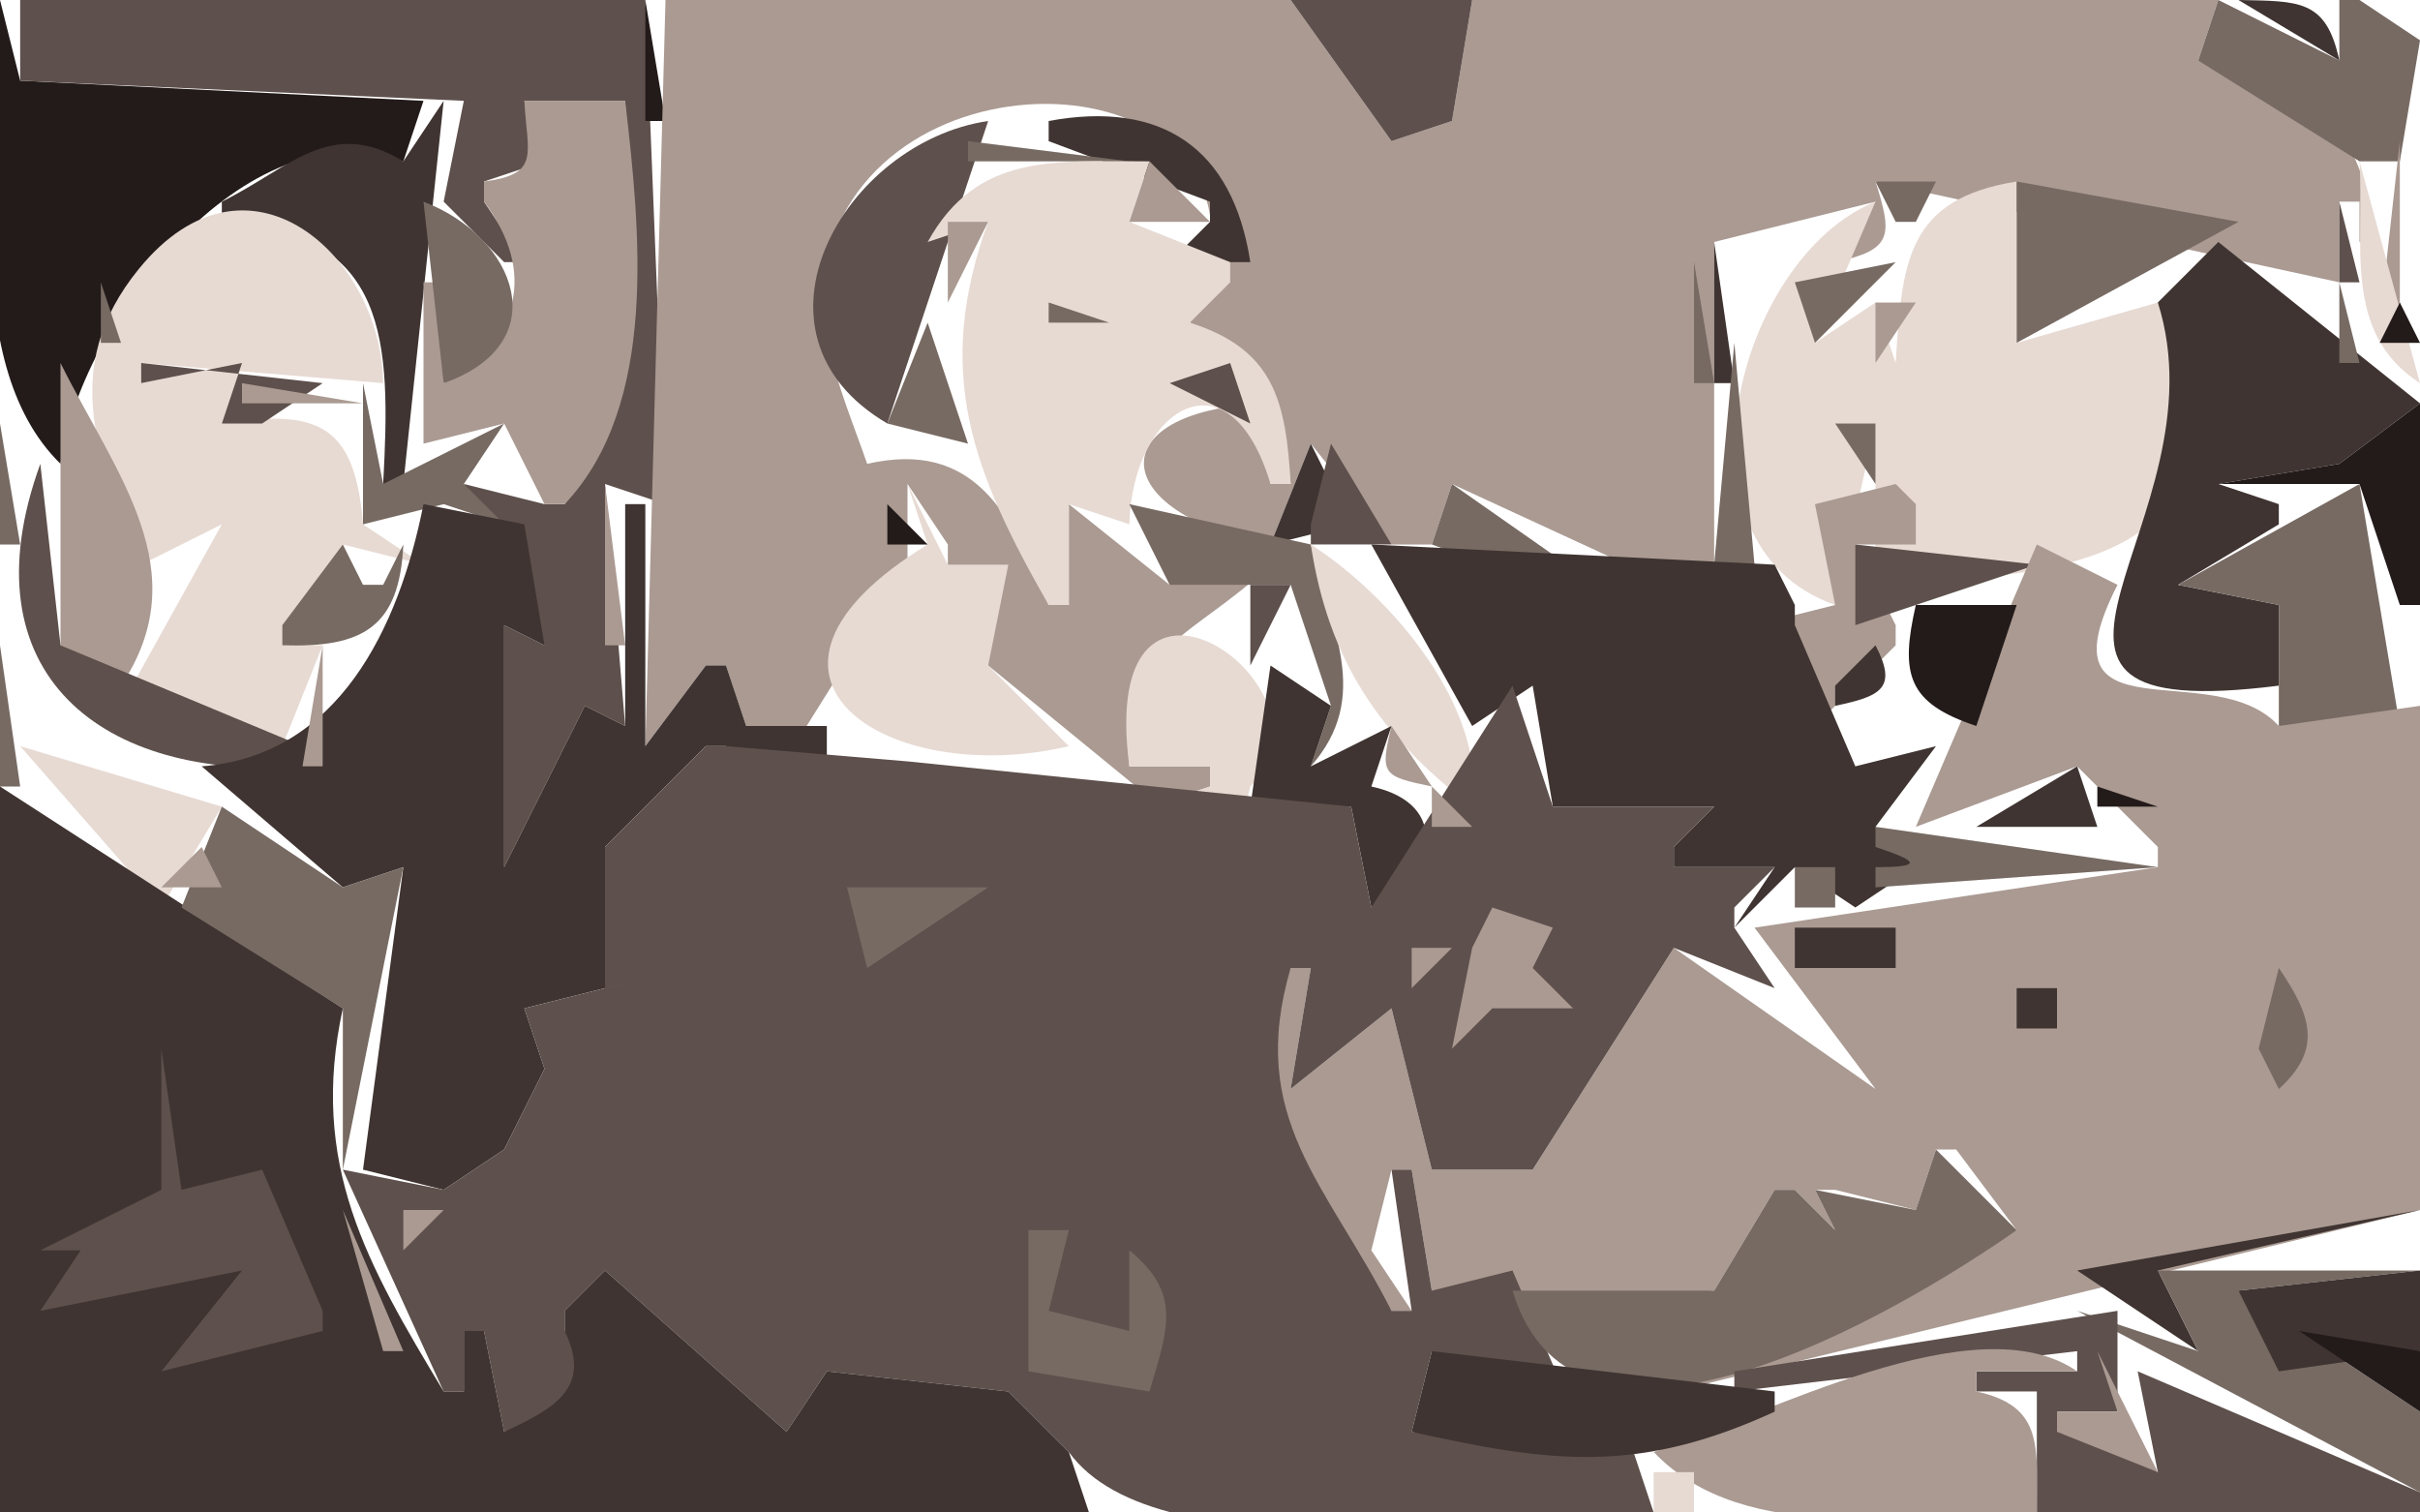 <svg xmlns="http://www.w3.org/2000/svg" viewBox="0 0 120 75"><path d="M0 0c0 6.91-2.24 17.868 3 23 .88-6.87 9.168-17.835 17-15l1-3L1 4 0 0z" fill="#231b1a"/><path d="M1 0v4l22 1-1 5 3 3h1l-2-3V9l3-1-1-3h5c.286 6.882 1.21 14.169-3 20h-1l-4-1 4 8-2-1v12l4-8 2 1-1-12 3 1-1-25H1z" fill="#5e504c"/><path d="M32 0v6h1l-1-6z" fill="#231b1a"/><path d="M33 0l-1 37 3-4h1l1 3h3l5-8v-4l2 3v1l2 5 11 9v-1l-3-1 3-1v-1h-4c-.094-6.272 3.09-6.25 7-10l-5 1-5-4v5h-1c-1.837-4.544-3.687-8.205-9-7-1.328-3.831-3.256-7.769-1.432-11.826C45.897 1.547 64.74 3.684 59 16c3.578 1.877 4.557 4.032 5 8h-1v-4c-8.5.222-8.237 5.453 0 7l2-5 4 5h2l1-3 13 6V12l8-2-2 2v1c2.851-.614 2.854-1.303 2-4l23 5v-4h1v2h1c-1.24-5.897-2.9-8.149-9-9l1-3H73l-1 6-3 1-5-7H33z" fill="#aa9a92"/><path d="M64 0l5 7 3-1 1-6h-9z" fill="#5e504c"/><path d="M110 0l-1 3 8 5h2l1-6-3-2h-1v3l-6-3z" fill="#776a63"/><path d="M111 0l5 3c-.65-3.054-2.01-2.936-5-3z" fill="#3f3431"/><path d="M117 3l3-3-3 3z" fill="#aa9a92"/><path d="M49 7l5-3-5 3z" fill="#231b1a"/><path d="M21.333 5.667l.334.666-.334-.666z" fill="#aa9a92"/><path d="M22 5l-2 3c-3.615-2.202-5.583.305-9 2v1c8.303.456 8.386 5.9 8 13h1l2-19z" fill="#3f3431"/><path d="M26 5c.144 2.663.819 3.636-2 4v1c2.633 3.535 1.746 6.811-2 9v-5h-1v8l4-1 2 4h1c4.672-4.949 3.741-13.602 3-20h-5z" fill="#aa9a92"/><path d="M52 6v1l8 3v1l-2 2h4c-.869-5.68-4.414-8.036-10-7z" fill="#3f3431"/><path d="M44 21l5-15c-7.125 1.044-12.618 10.534-5 15z" fill="#5e504c"/><path d="M48 7v1h8l-8-1z" fill="#776a63"/><path d="M119 7l-1 9h1V7z" fill="#aa9a92"/><path d="M46 12l3-1c-2.707 7.442-.81 12.333 3 19h1v-5l3 1c.164-5.83 4.991-8.753 7-2h1c-.228-4.142-.847-6.688-5-8l2-2v-1l-5-2 1-3c-4.661.004-8.545-.452-11 4z" fill="#e7dad3"/><path d="M57 8l-1 3h4l-3-3z" fill="#aa9a92"/><path d="M117 8c.25 4.192-.86 8.499 3 11l-3-11z" fill="#e7dad3"/><path d="M93 9l1 2h1l1-2h-3z" fill="#776a63"/><path d="M94 18l-1-3-3 2 3-7c-6.868 2.759-10.568 16.987-2 20l2-9v8c10.25-.462 19.32-1.398 14-14l-7 2V9c-5.496.877-5.68 4.021-6 9z" fill="#e7dad3"/><path d="M100 9v8l11-6-11-2m-79 1l1 9c5.581-1.964 3.649-7.221-1-9z" fill="#776a63"/><path d="M116 10v4h1l-1-4z" fill="#5e504c"/><path d="M7 28l4-2-5 9 8 2 2-5h-2l3-5 4 1-3-2c-.388-4.973-2.262-5.735-7-5l1-3-5 1v-1l12 1c-.075-6.281-6.689-12.306-12.101-5.682C2.824 18.305 4.936 22.92 7 28z" fill="#e7dad3"/><path d="M47 11v4l2-4h-2m3 4l5-2-5 2z" fill="#aa9a92"/><path d="M85 12v7h1l-1-7m25 0l-3 3c3.45 10.876-10.379 21.068 6 19v-4l-5-1 5-3v-1l-3-1 6-1 4-3-10-8z" fill="#3f3431"/><path d="M84 13v6h1l-1-6m5 1l1 3 4-4-5 1M5 14v3h1l-1-3m111 0v4h1l-1-4m-64 1v1h3l-3-1z" fill="#776a63"/><path d="M93 15v3l2-3h-2m10.67.333l.66.334-.66-.334z" fill="#aa9a92"/><path d="M119 15l-1 2h2l-1-2z" fill="#231b1a"/><path d="M46 16l-2 5 4 1-2-6z" fill="#776a63"/><path d="M7 18v1l5-1-1 3h2l3-2-9-1z" fill="#5e504c"/><path d="M86 17l-1 11h2l-1-11z" fill="#776a63"/><path d="M3 18v14l2 2h1c3.802-5.685-.223-10.425-3-16m9 1v1h6l-6-1z" fill="#aa9a92"/><path d="M58 19l4 2-1-3-3 1z" fill="#5e504c"/><path d="M18 19v7l4-1 3 1-2-2 2-3-6 3-1-5z" fill="#776a63"/><path d="M19 20l1 1-1-1z" fill="#aa9a92"/><path d="M116 23l-6 1h7l2 6h1V20l-4 3z" fill="#231b1a"/><path d="M0 21v6h1l-1-6z" fill="#776a63"/><path d="M43 23l3-1-3 1z" fill="#e7dad3"/><path d="M91 21l2 3v-3h-2z" fill="#776a63"/><path d="M65 22l-2 5 4-1-2-4z" fill="#3f3431"/><path d="M66 22l-1 4v1h4l-3-5z" fill="#5e504c"/><path d="M103.67 22.333l.66.334-.66-.334z" fill="#aa9a92"/><path d="M2 23c-3.79 10.422 3.083 15.751 13 15v-1L3 32l-1-9z" fill="#5e504c"/><path d="M90 23l3 2-3-2z" fill="#231b1a"/><path d="M30 24v8h1l-1-8z" fill="#aa9a92"/><path d="M45 24l1 3c-10.762 6.573-1.882 12.114 7 10l-4-4 1-5h-3l-2-4z" fill="#e7dad3"/><path d="M72 24l-1 3 11 4-10-7z" fill="#776a63"/><path d="M90 25l1 5-4 1 3 5 4-4v-1l-2-4h3v-2l-1-1-4 1z" fill="#aa9a92"/><path d="M108 29l5 1v6h6l-2-12-9 5z" fill="#776a63"/><path d="M21 25c-1.225 6.177-4.256 12.486-11 13l7 6 3-1-2 15 4 1 3-2 2-4-1-3 8-2-4 1v-7l5-5h1c.739 3.378 2.341 2.449 5 1v-2h-4l-1-3h-1l-3 4V25h-1v11l-2-1-4 8V31l2 1-1-6-5-1z" fill="#3f3431"/><path d="M44 25v2h2l-2-2z" fill="#231b1a"/><path d="M56 25l2 4h6l2 6-1 3c3.056-3.478.978-6.856 0-11l-9-2z" fill="#776a63"/><path d="M10 26l-1 3 1-3z" fill="#5e504c"/><path d="M47.667 26.333l.666.334-.666-.334z" fill="#776a63"/><path d="M60.667 26.333l.666.334-.666-.334z" fill="#e7dad3"/><path d="M17 27l-3 4v1c3.996.129 5.811-.898 6-5l-1 2h-1l-1-2z" fill="#776a63"/><path d="M18.333 27.667l.334.666-.334-.666z" fill="#231b1a"/><path d="M65 27c.864 5.738 3.42 9.496 8 13 .731-4.859-3.985-10.426-8-13z" fill="#e7dad3"/><path d="M67.333 27.667l.334.666-.334-.666z" fill="#aa9a92"/><path d="M68 27l5 9 3-2 1 6h8l-2 2v1h5l-2 3 3-3 3 2 3-2-2-2 3-4-4 1-3-7v-1l-1-2-20-1z" fill="#3f3431"/><path d="M92 27v4l9-3-9-1z" fill="#5e504c"/><path d="M101 27l-6 14 8-3 4 4v1l-20 3 6 8-10-7-7 11h-5l-2-8-5 4 1-6h-1c-2.96 7.168.779 11.283 5 17h1l-2-3 1-4h1l1 6 6 1 8-1 3-5h1l2 2-1-2h1l4 1 1-3h1l3 4-17 7v1l37-9V35l-7 1c-3.25-3.578-12.01.87-8-7l-4-2z" fill="#aa9a92"/><path d="M62 29v4l2-4h-2z" fill="#5e504c"/><path d="M68.333 29.667l.334.666-.334-.666z" fill="#776a63"/><path d="M56 38h4v1l-3 1 4 3 1-4c4.932-4.721-7.663-13.658-6-1z" fill="#e7dad3"/><path d="M95 30c-.784 3.43-.422 4.864 3 6l2-6h-5z" fill="#231b1a"/><path d="M0 32v7h1l-1-7z" fill="#776a63"/><path d="M16 32l-1 6h1v-6m54 0l3 3-3-3z" fill="#aa9a92"/><path d="M93 32l-2 2v1c2.251-.473 3.118-.86 2-3m-30 1l-1 7h5l1 5c3.191-1.577 4.007-5.141 0-6l1-3-4 2 1-3-3-2z" fill="#3f3431"/><path d="M1 34l6 4-6-4z" fill="#aa9a92"/><path d="M75 34l-7 11-1-5-22-2.245L36 37h-1l-5 5v7l4-1-8 2 1 3-2 4-3 2-5-1 5 11h1v-3h1l1 5c2.673-.625 6.199-2.663 3-5v-1l2-2 9 8 2-3 9 1 3 3c4.465 6.191 21.844 3 29 3l-1-3-11-1 1-4 7 3-3-7-4 1-1-6h-1l1 7h-1c-3.233-6.341-7.187-9.547-5-17h1l-1 6 5-4 2 8h5l7-11 5 2-2-3v-1l2-2h-5v-1l2-2h-8l-2-6m23.333.667l.334.666-.334-.666z" fill="#5e504c"/><path d="M91.667 35.333l.666.334-.666-.334z" fill="#231b1a"/><path d="M93.667 35.333l.666.334-.666-.334M69 36c-.575 2.396-.475 2.487 2 3l-2-3m5.333.667l.334.666-.334-.666z" fill="#aa9a92"/><path d="M92 38l3-2-3 2z" fill="#e7dad3"/><path d="M95 36l3 2-3-2z" fill="#776a63"/><path d="M1 37l7 8 3-5-10-3z" fill="#e7dad3"/><path d="M98 41h6l-1-3-5 3M0 39v36h54l-1-3-3-3-9-1-2 3-9-8-2 2v1c1.351 2.793-.43 3.812-3 5l-1-5h-1v3h-1c-3.8-6.31-6.682-11.267-5-19L0 39z" fill="#3f3431"/><path d="M71 39v2h2l-2-2z" fill="#aa9a92"/><path d="M104 39v1h3l-3-1z" fill="#231b1a"/><path d="M11 40l-2 5 8 5v8l3-15-3 1-6-4m82 1v1c1.96.653 2.554 1 0 1v1l14-1-14-2z" fill="#776a63"/><path d="M8 44h3l-1-2-2 2z" fill="#aa9a92"/><path d="M89 43v2h2v-2h-2m-47 1l1 4 6-4h-7z" fill="#776a63"/><path d="M74 45l-1 2-1 5 2-2h4l-2-2 1-2-3-1z" fill="#aa9a92"/><path d="M89 46v2h5v-2h-5z" fill="#3f3431"/><path d="M70 47v2l2-2h-2z" fill="#aa9a92"/><path d="M86 48l7 6-7-6z" fill="#3f3431"/><path d="M113 48l-1 4 1 2c2.2-1.992 1.59-3.664 0-6z" fill="#776a63"/><path d="M100 49v2h2v-2h-2z" fill="#3f3431"/><path d="M94 53l3-2-3 2M8 52v7l-6 3h2l-2 3 10-2-4 5 8-2v-1l-3-7-4 1-1-7z" fill="#5e504c"/><path d="M96 57l-1 3-5-1 1 2-2-2h-1l-3 5H75c3.162 10.478 18.977 1.212 25-3l-4-4z" fill="#776a63"/><path d="M17 60l2 7h1l-3-7m3 0v2l2-2h-2z" fill="#aa9a92"/><path d="M68.333 60.667l.334.666-.334-.666z" fill="#e7dad3"/><path d="M103 63l6 4-2-4 13-3-17 3z" fill="#3f3431"/><path d="M51 61v7l6 1c.911-3.116 1.621-4.852-1-7v4l-4-1 1-4h-2m56 2l2 4-6-2 17 9v-4l-9-6 9-1h-13z" fill="#776a63"/><path d="M111 64l2 4 7-1v-4l-9 1z" fill="#3f3431"/><path d="M86 68v1l17-2v1h-5v1h3v6h19v-1l-14-6 1 5-5-3h3v-5l-19 3z" fill="#5e504c"/><path d="M82 72c4.528 4.76 12.915 3 19 3-.01-3.194.4-5.271-3-6v-1h5c-5.01-3.466-15.504 2.212-21 4z" fill="#aa9a92"/><path d="M114 66l6 4v-3l-6-1z" fill="#231b1a"/><path d="M57.333 67.667l.334.666-.334-.666z" fill="#aa9a92"/><path d="M69 67l1 1-1-1z" fill="#e7dad3"/><path d="M71 67l-1 4c6.934 1.545 11.243 2.104 18-1v-1l-17-2z" fill="#3f3431"/><path d="M104 67l1 3h-3v1l5 2-3-6z" fill="#aa9a92"/><path d="M109 71l2 3-2-3z" fill="#776a63"/><path d="M82 73v2h2v-2h-2z" fill="#e7dad3"/></svg>